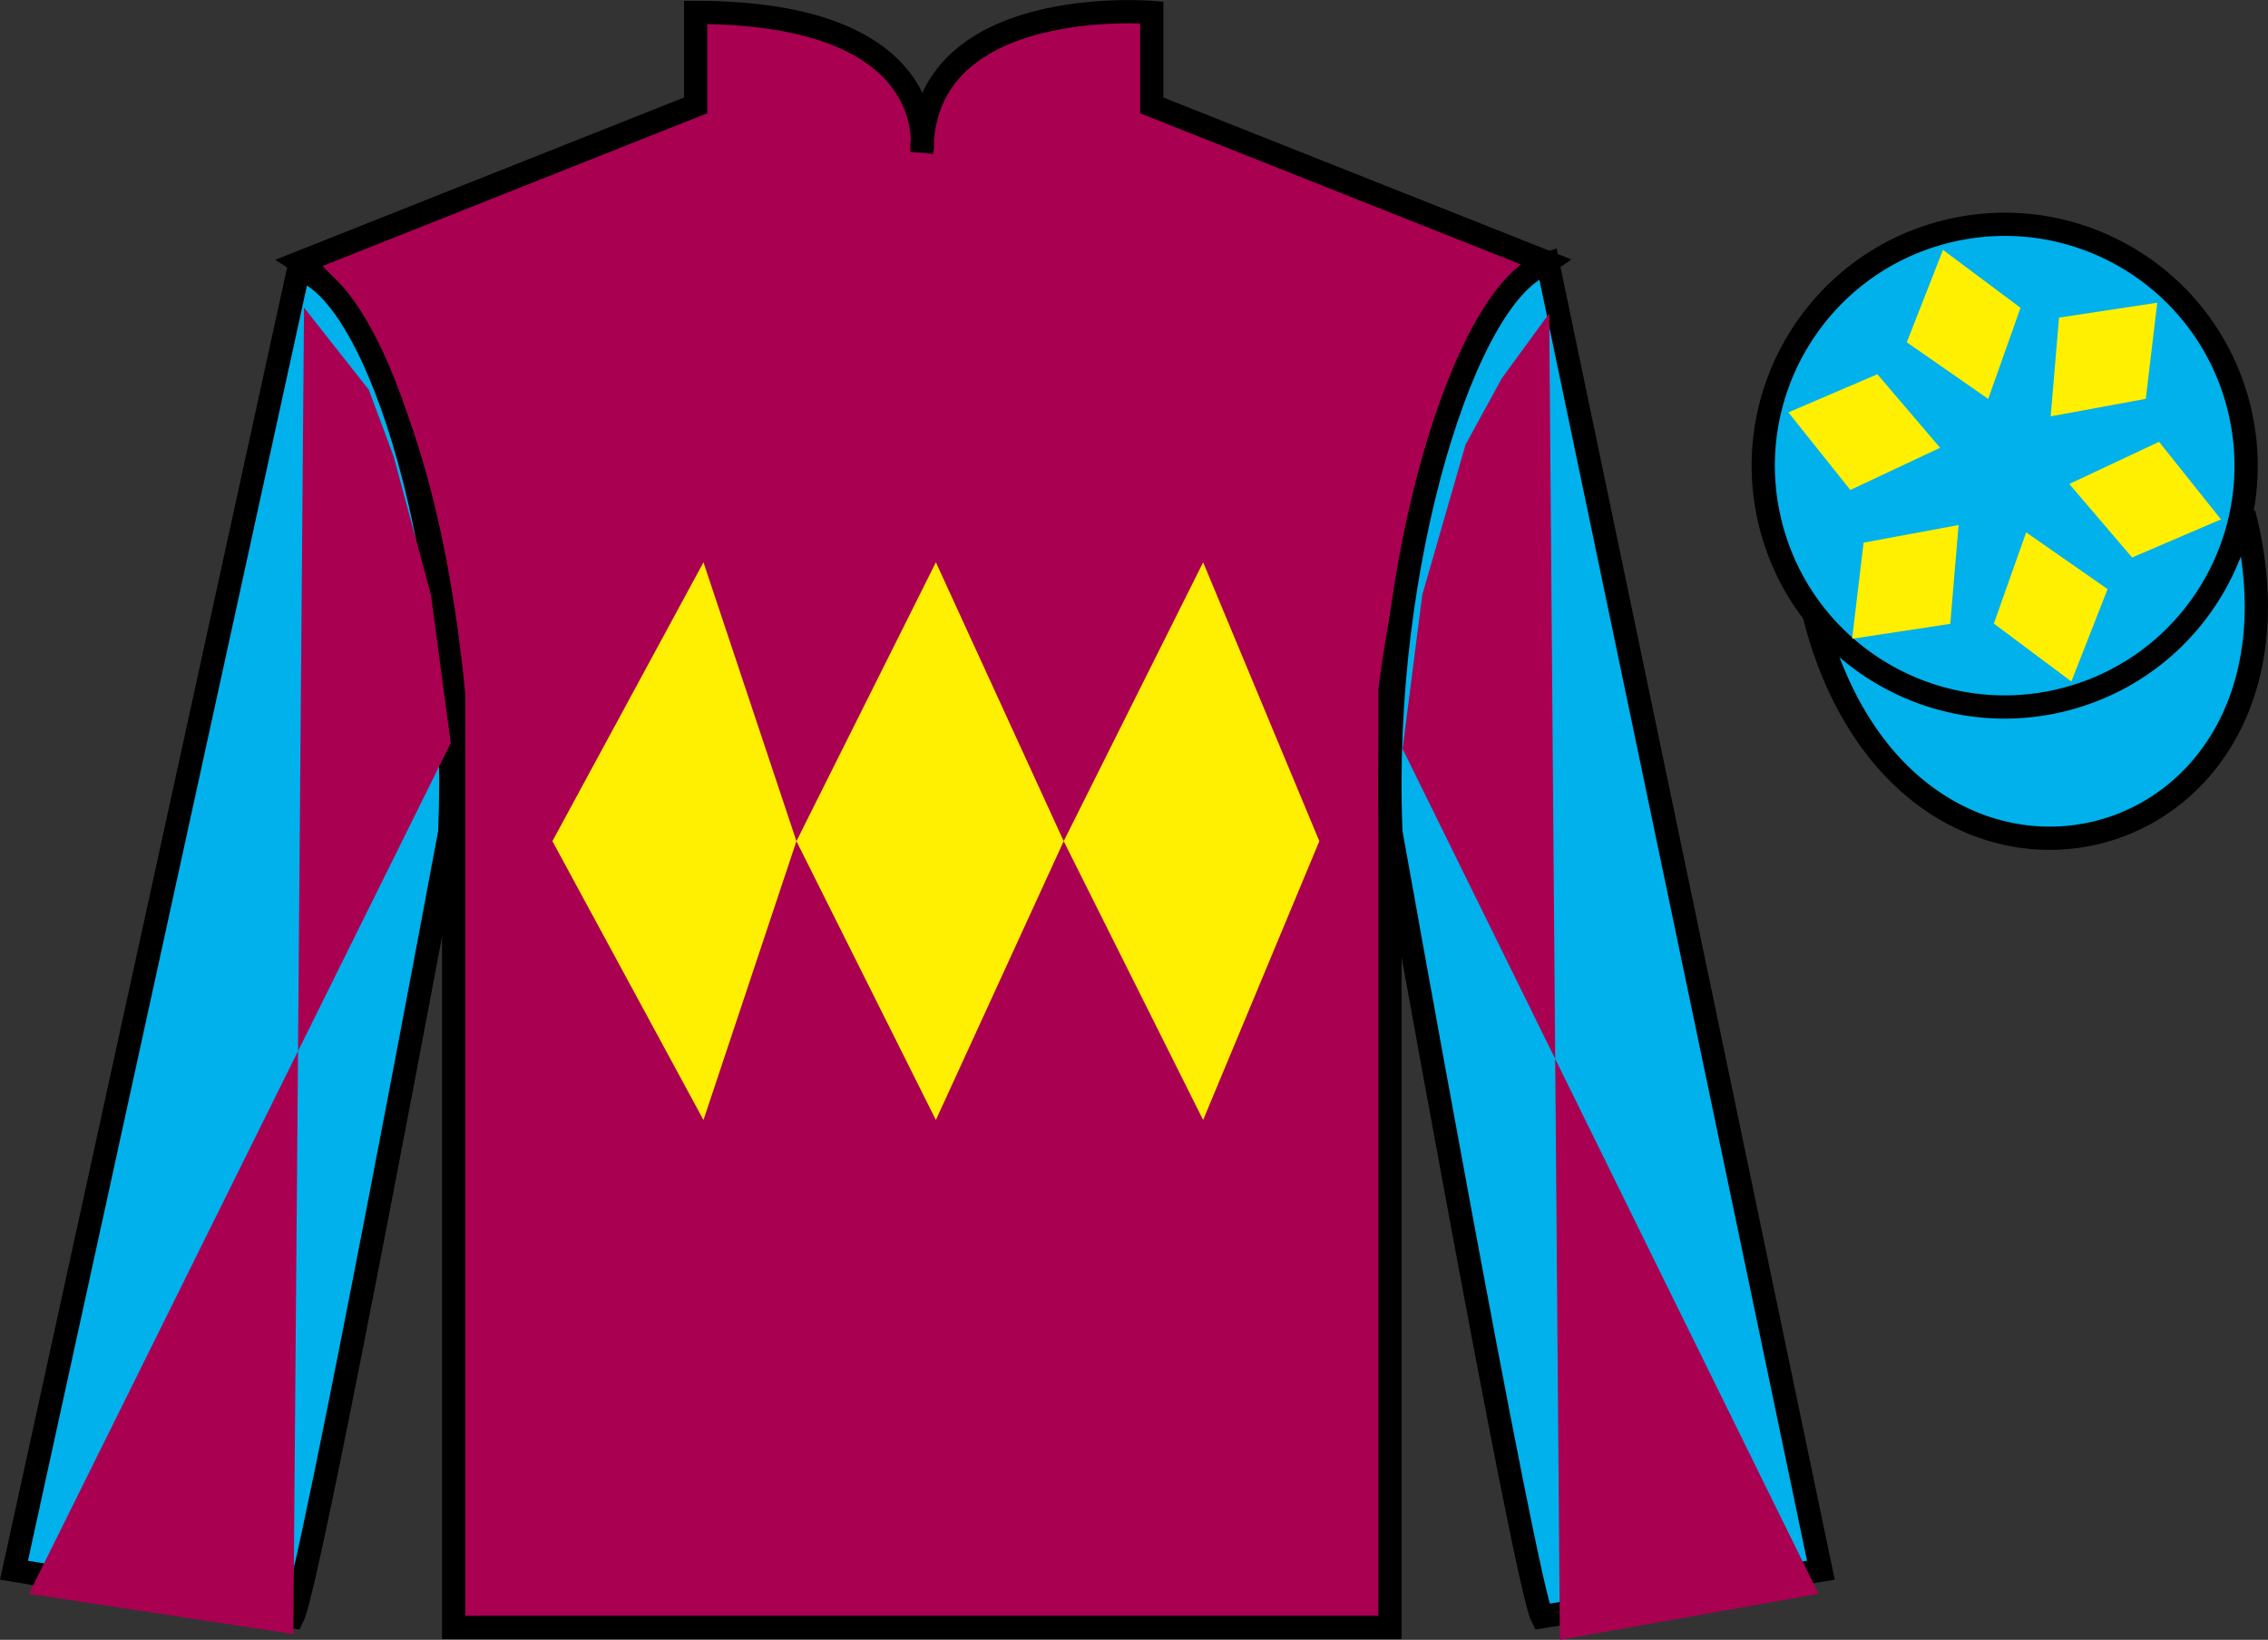 <?xml version="1.0" encoding="UTF-8"?>
<svg xmlns="http://www.w3.org/2000/svg" xmlns:xlink="http://www.w3.org/1999/xlink" width="97.59pt" height="70.57pt" viewBox="0 0 97.59 70.57" version="1.1">
<rect x="0" y="0" width="97.59" height="70.57" fill="#333333" stroke="none"/>
<defs>
<clipPath id="clip1">
  <path d="M 0 0.004 L 0 70.57 L 97.59 70.57 L 97.59 0.004 L 0 0.004 Z M 0 0.004 "/>
</clipPath>
</defs>
<g id="surface0">
<g clip-path="url(#clip1)" clip-rule="nonzero">
<path style=" stroke:none;fill-rule:nonzero;fill:rgb(66.68%,0%,32.224%);fill-opacity:1;" d="M 12.934 11.285 C 12.934 11.285 18.02 14.535 19.52 29.867 C 19.52 29.867 19.52 44.867 19.52 70.035 L 59.809 70.035 L 59.809 29.699 C 59.809 29.699 61.602 14.699 66.559 11.285 L 49.559 4.535 L 49.559 0.535 C 49.559 0.535 39.668 -0.301 39.668 6.535 C 39.668 6.535 40.684 0.535 29.934 0.535 L 29.934 4.535 L 12.934 11.285 "/>
<path style="fill:none;stroke-width:10;stroke-linecap:butt;stroke-linejoin:miter;stroke:rgb(0%,0%,0%);stroke-opacity:1;stroke-miterlimit:4;" d="M 129.336 592.848 C 129.336 592.848 180.195 560.348 195.195 407.028 C 195.195 407.028 195.195 257.028 195.195 5.348 L 598.086 5.348 L 598.086 408.708 C 598.086 408.708 616.016 558.708 665.586 592.848 L 495.586 660.348 L 495.586 700.348 C 495.586 700.348 396.68 708.708 396.68 640.348 C 396.68 640.348 406.836 700.348 299.336 700.348 L 299.336 660.348 L 129.336 592.848 Z M 129.336 592.848 " transform="matrix(0.1,0,0,-0.1,0,70.57)"/>
<path style=" stroke:none;fill-rule:nonzero;fill:rgb(0%,69.305%,92.169%);fill-opacity:1;" d="M 12.602 69.574 C 13.352 68.074 19.352 35.824 19.352 35.824 C 19.852 24.324 16.352 12.574 12.852 11.574 L 0.602 67.574 L 12.602 69.574 "/>
<path style="fill:none;stroke-width:10;stroke-linecap:butt;stroke-linejoin:miter;stroke:rgb(0%,0%,0%);stroke-opacity:1;stroke-miterlimit:4;" d="M 126.016 9.958 C 133.516 24.958 193.516 347.458 193.516 347.458 C 198.516 462.458 163.516 579.958 128.516 589.958 L 6.016 29.958 L 126.016 9.958 Z M 126.016 9.958 " transform="matrix(0.1,0,0,-0.1,0,70.57)"/>
<path style=" stroke:none;fill-rule:nonzero;fill:rgb(0%,69.305%,92.169%);fill-opacity:1;" d="M 78.352 67.574 L 66.602 11.324 C 63.102 12.324 59.352 24.324 59.852 35.824 C 59.852 35.824 65.602 68.074 66.352 69.574 L 78.352 67.574 "/>
<path style="fill:none;stroke-width:10;stroke-linecap:butt;stroke-linejoin:miter;stroke:rgb(0%,0%,0%);stroke-opacity:1;stroke-miterlimit:4;" d="M 783.516 29.958 L 666.016 592.458 C 631.016 582.458 593.516 462.458 598.516 347.458 C 598.516 347.458 656.016 24.958 663.516 9.958 L 783.516 29.958 Z M 783.516 29.958 " transform="matrix(0.1,0,0,-0.1,0,70.57)"/>
<path style="fill-rule:nonzero;fill:rgb(0%,69.305%,92.169%);fill-opacity:1;stroke-width:10;stroke-linecap:butt;stroke-linejoin:miter;stroke:rgb(0%,0%,0%);stroke-opacity:1;stroke-miterlimit:4;" d="M 780.664 440.856 C 820.391 285.231 1004.336 332.809 965.547 484.802 " transform="matrix(0.1,0,0,-0.1,0,70.57)"/>
<path style=" stroke:none;fill-rule:nonzero;fill:rgb(0%,69.305%,92.169%);fill-opacity:1;" d="M 88.828 30.102 C 94.387 28.684 97.742 23.031 96.324 17.473 C 94.906 11.914 89.25 8.559 83.691 9.977 C 78.133 11.395 74.777 17.051 76.195 22.609 C 77.617 28.164 83.27 31.52 88.828 30.102 "/>
<path style="fill:none;stroke-width:10;stroke-linecap:butt;stroke-linejoin:miter;stroke:rgb(0%,0%,0%);stroke-opacity:1;stroke-miterlimit:4;" d="M 888.281 404.684 C 943.867 418.864 977.422 475.387 963.242 530.973 C 949.062 586.559 892.5 620.114 836.914 605.934 C 781.328 591.755 747.773 535.192 761.953 479.606 C 776.172 424.059 832.695 390.505 888.281 404.684 Z M 888.281 404.684 " transform="matrix(0.1,0,0,-0.1,0,70.57)"/>
<path style=" stroke:none;fill-rule:nonzero;fill:rgb(100%,93.507%,0.084%);fill-opacity:1;" d="M 23.77 36.199 L 30.27 24.199 L 34.27 36.199 L 40.27 24.199 L 45.77 36.199 L 51.77 24.199 L 56.77 36.199 L 51.77 48.199 L 45.77 36.199 L 40.27 48.199 L 34.27 36.199 L 30.27 48.199 L 23.77 36.199 "/>
<path style=" stroke:none;fill-rule:nonzero;fill:rgb(66.68%,0%,32.224%);fill-opacity:1;" d="M 13.082 13.238 L 15.871 16.777 L 16.934 19.633 L 18.543 25.602 L 19.395 31.977 L 1.246 68.59 L 12.621 70.32 L 13.082 13.238 "/>
<path style=" stroke:none;fill-rule:nonzero;fill:rgb(66.68%,0%,32.224%);fill-opacity:1;" d="M 66.66 13.488 L 64.625 16.277 L 63.062 19.133 L 61.199 25.602 L 60.352 32.227 L 78.25 68.59 L 67.121 70.57 L 66.66 13.488 "/>
<path style=" stroke:none;fill-rule:nonzero;fill:rgb(100%,93.507%,0.084%);fill-opacity:1;" d="M 87.184 22.91 L 85.793 26.836 L 89.129 29.328 L 90.688 25.352 L 87.184 22.91 "/>
<path style=" stroke:none;fill-rule:nonzero;fill:rgb(100%,93.507%,0.084%);fill-opacity:1;" d="M 89.039 20.828 L 91.742 23.992 L 95.566 22.352 L 92.902 19.012 L 89.039 20.828 "/>
<path style=" stroke:none;fill-rule:nonzero;fill:rgb(100%,93.507%,0.084%);fill-opacity:1;" d="M 88.238 17.918 L 92.332 17.164 L 92.824 13.027 L 88.598 13.668 L 88.238 17.918 "/>
<path style=" stroke:none;fill-rule:nonzero;fill:rgb(100%,93.507%,0.084%);fill-opacity:1;" d="M 85.551 17.168 L 86.941 13.246 L 83.605 10.754 L 82.047 14.73 L 85.551 17.168 "/>
<path style=" stroke:none;fill-rule:nonzero;fill:rgb(100%,93.507%,0.084%);fill-opacity:1;" d="M 83.48 19.27 L 80.781 16.105 L 76.953 17.746 L 79.617 21.086 L 83.48 19.27 "/>
<path style=" stroke:none;fill-rule:nonzero;fill:rgb(100%,93.507%,0.084%);fill-opacity:1;" d="M 84.277 22.594 L 80.188 23.352 L 79.695 27.488 L 83.918 26.848 L 84.277 22.594 "/>
</g>
</g>
</svg>
